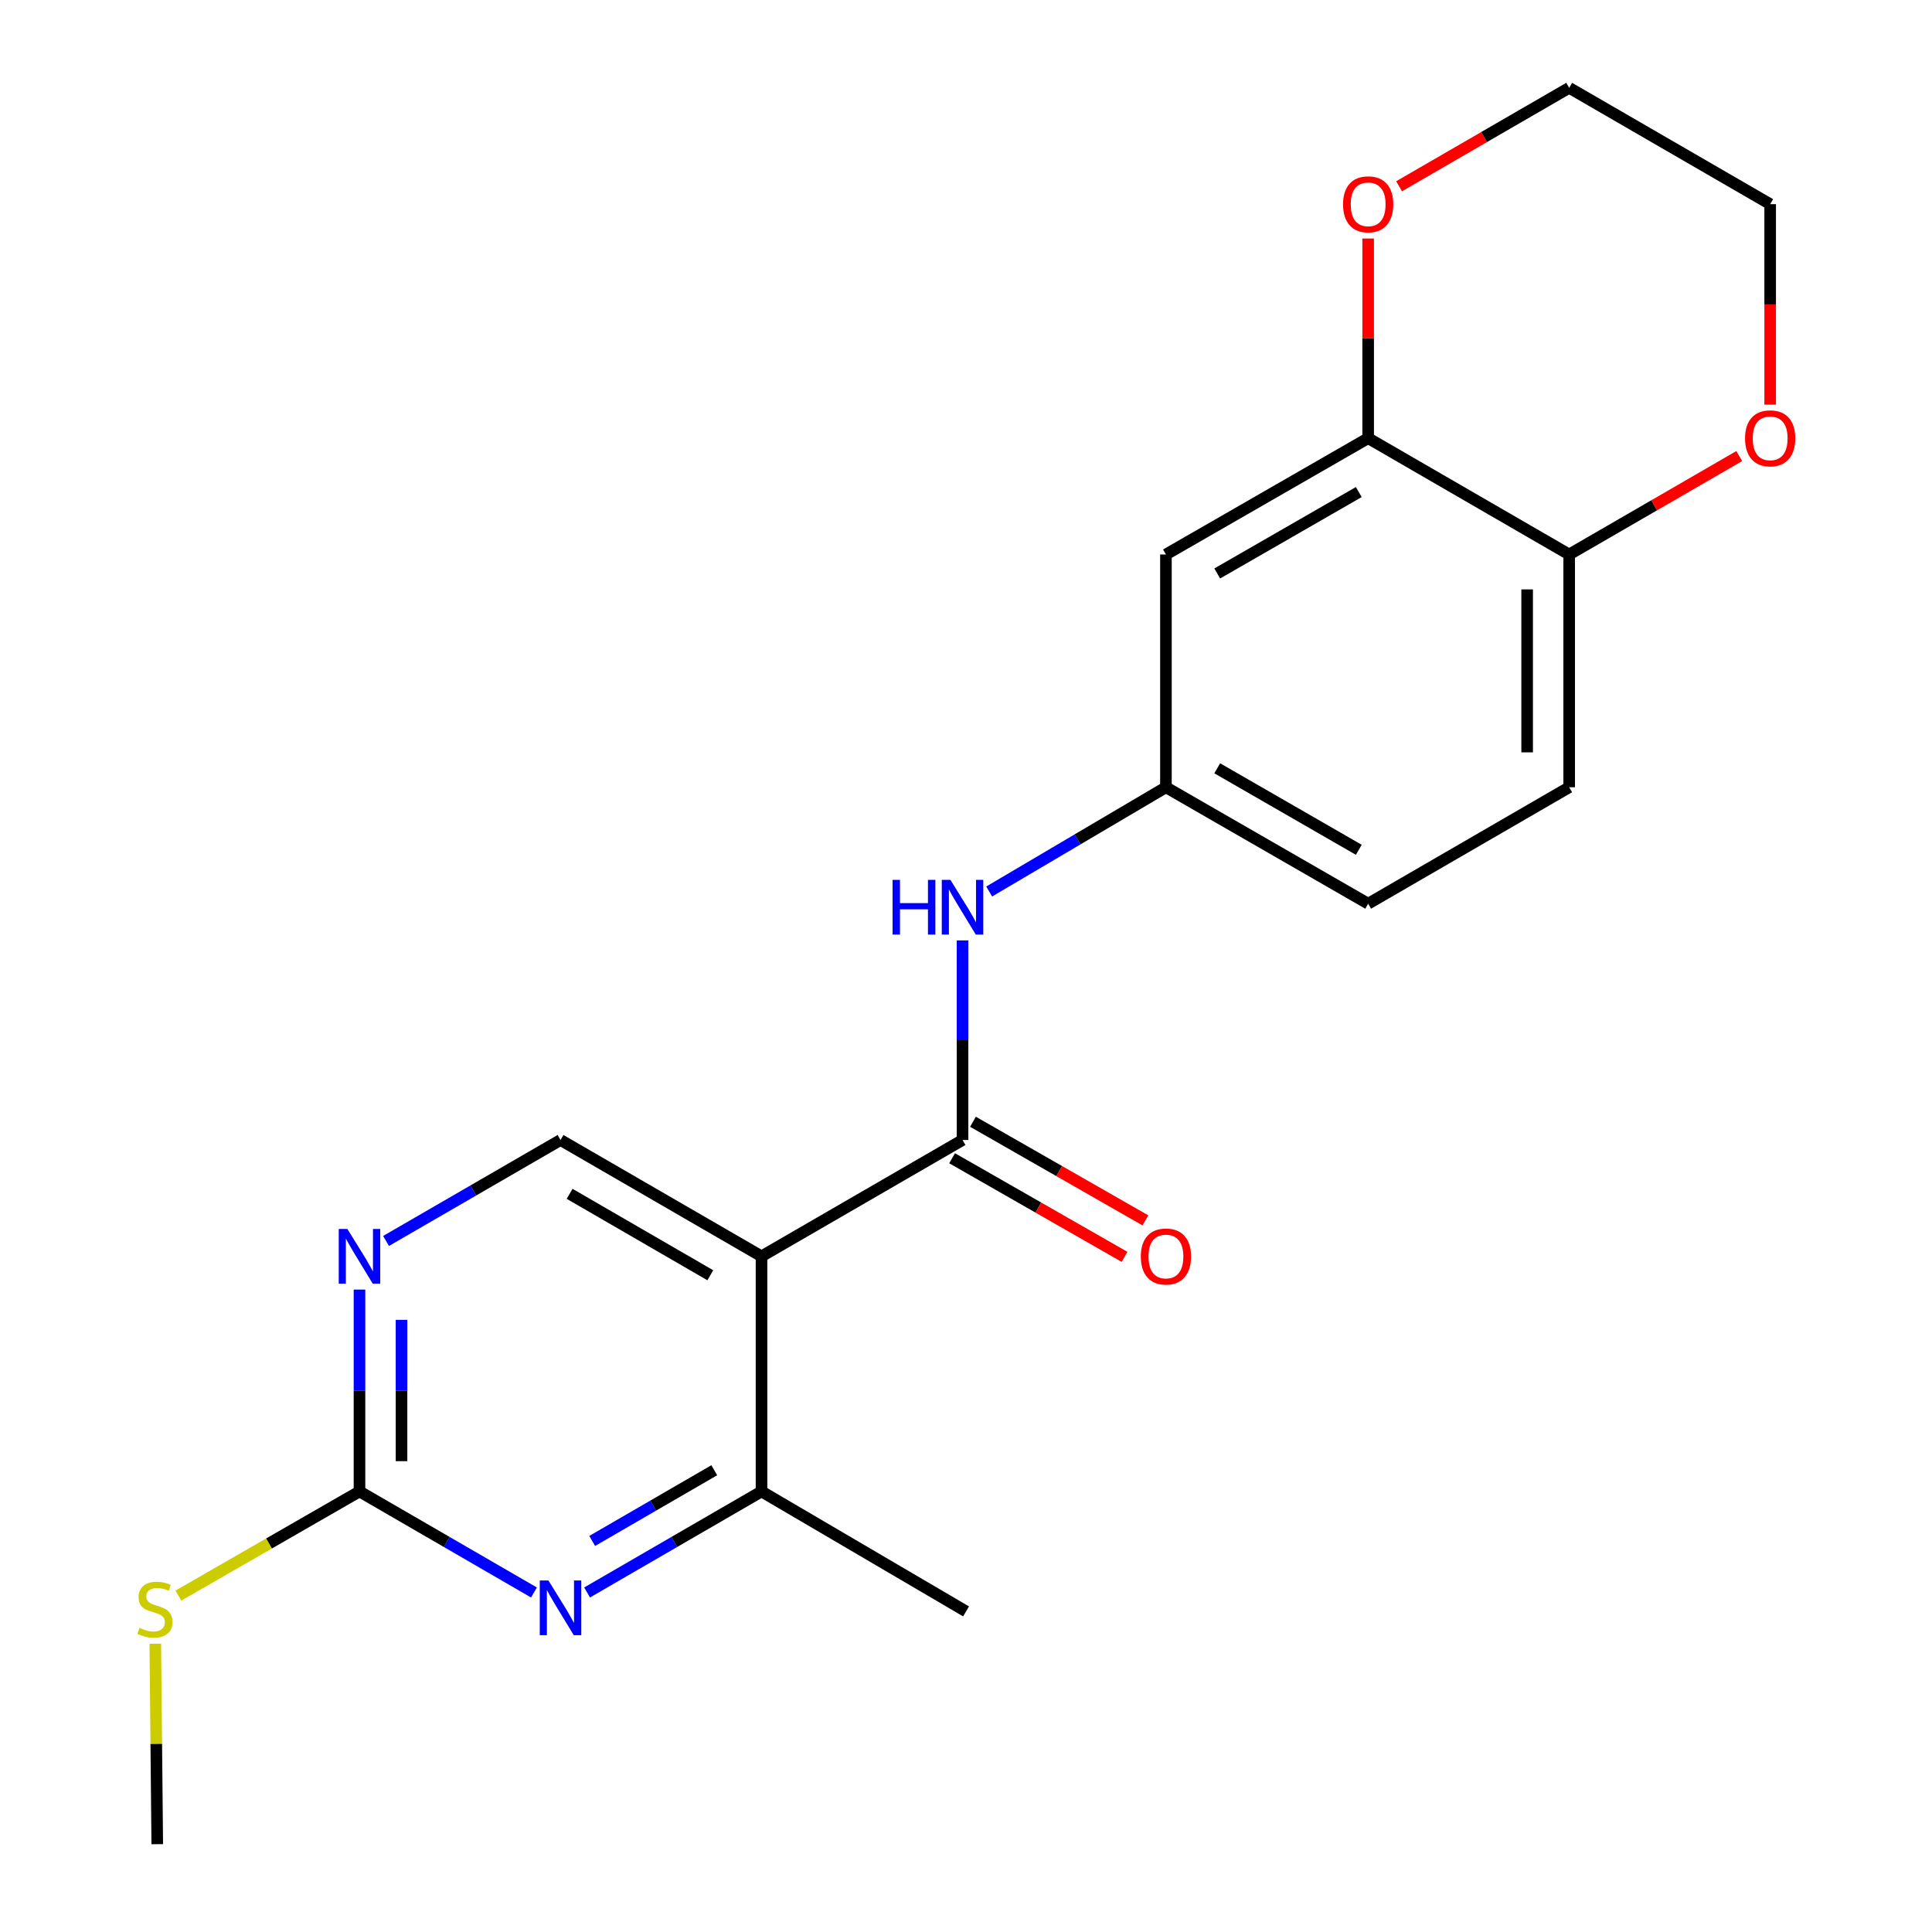 <?xml version='1.0' encoding='iso-8859-1'?>
<svg version='1.1' baseProfile='full'
              xmlns='http://www.w3.org/2000/svg'
                      xmlns:rdkit='http://www.rdkit.org/xml'
                      xmlns:xlink='http://www.w3.org/1999/xlink'
                  xml:space='preserve'
width='1000px' height='1000px' viewBox='0 0 1000 1000'>
<!-- END OF HEADER -->
<rect style='opacity:1.0;fill:#FFFFFF;stroke:none' width='1000' height='1000' x='0' y='0'> </rect>
<path class='bond-0' d='M 394.161,650.278 L 498.206,590.061' style='fill:none;fill-rule:evenodd;stroke:#000000;stroke-width:6px;stroke-linecap:butt;stroke-linejoin:miter;stroke-opacity:1' />
<path class='bond-2' d='M 394.161,650.278 L 394.161,771.971' style='fill:none;fill-rule:evenodd;stroke:#000000;stroke-width:6px;stroke-linecap:butt;stroke-linejoin:miter;stroke-opacity:1' />
<path class='bond-6' d='M 394.161,650.278 L 290.128,590.061' style='fill:none;fill-rule:evenodd;stroke:#000000;stroke-width:6px;stroke-linecap:butt;stroke-linejoin:miter;stroke-opacity:1' />
<path class='bond-6' d='M 367.657,660.075 L 294.833,617.923' style='fill:none;fill-rule:evenodd;stroke:#000000;stroke-width:6px;stroke-linecap:butt;stroke-linejoin:miter;stroke-opacity:1' />
<path class='bond-5' d='M 498.206,590.061 L 498.206,538.405' style='fill:none;fill-rule:evenodd;stroke:#000000;stroke-width:6px;stroke-linecap:butt;stroke-linejoin:miter;stroke-opacity:1' />
<path class='bond-5' d='M 498.206,538.405 L 498.206,486.749' style='fill:none;fill-rule:evenodd;stroke:#0000FF;stroke-width:6px;stroke-linecap:butt;stroke-linejoin:miter;stroke-opacity:1' />
<path class='bond-11' d='M 492.805,599.503 L 537.428,625.027' style='fill:none;fill-rule:evenodd;stroke:#000000;stroke-width:6px;stroke-linecap:butt;stroke-linejoin:miter;stroke-opacity:1' />
<path class='bond-11' d='M 537.428,625.027 L 582.051,650.551' style='fill:none;fill-rule:evenodd;stroke:#FF0000;stroke-width:6px;stroke-linecap:butt;stroke-linejoin:miter;stroke-opacity:1' />
<path class='bond-11' d='M 503.607,580.618 L 548.23,606.142' style='fill:none;fill-rule:evenodd;stroke:#000000;stroke-width:6px;stroke-linecap:butt;stroke-linejoin:miter;stroke-opacity:1' />
<path class='bond-11' d='M 548.23,606.142 L 592.853,631.665' style='fill:none;fill-rule:evenodd;stroke:#FF0000;stroke-width:6px;stroke-linecap:butt;stroke-linejoin:miter;stroke-opacity:1' />
<path class='bond-1' d='M 303.873,824.263 L 349.017,798.117' style='fill:none;fill-rule:evenodd;stroke:#0000FF;stroke-width:6px;stroke-linecap:butt;stroke-linejoin:miter;stroke-opacity:1' />
<path class='bond-1' d='M 349.017,798.117 L 394.161,771.971' style='fill:none;fill-rule:evenodd;stroke:#000000;stroke-width:6px;stroke-linecap:butt;stroke-linejoin:miter;stroke-opacity:1' />
<path class='bond-1' d='M 306.512,797.593 L 338.113,779.29' style='fill:none;fill-rule:evenodd;stroke:#0000FF;stroke-width:6px;stroke-linecap:butt;stroke-linejoin:miter;stroke-opacity:1' />
<path class='bond-1' d='M 338.113,779.29 L 369.713,760.988' style='fill:none;fill-rule:evenodd;stroke:#000000;stroke-width:6px;stroke-linecap:butt;stroke-linejoin:miter;stroke-opacity:1' />
<path class='bond-21' d='M 276.382,824.265 L 231.226,798.118' style='fill:none;fill-rule:evenodd;stroke:#0000FF;stroke-width:6px;stroke-linecap:butt;stroke-linejoin:miter;stroke-opacity:1' />
<path class='bond-21' d='M 231.226,798.118 L 186.07,771.971' style='fill:none;fill-rule:evenodd;stroke:#000000;stroke-width:6px;stroke-linecap:butt;stroke-linejoin:miter;stroke-opacity:1' />
<path class='bond-17' d='M 394.161,771.971 L 500.031,834.062' style='fill:none;fill-rule:evenodd;stroke:#000000;stroke-width:6px;stroke-linecap:butt;stroke-linejoin:miter;stroke-opacity:1' />
<path class='bond-3' d='M 186.07,771.971 L 186.07,719.726' style='fill:none;fill-rule:evenodd;stroke:#000000;stroke-width:6px;stroke-linecap:butt;stroke-linejoin:miter;stroke-opacity:1' />
<path class='bond-3' d='M 186.07,719.726 L 186.07,667.481' style='fill:none;fill-rule:evenodd;stroke:#0000FF;stroke-width:6px;stroke-linecap:butt;stroke-linejoin:miter;stroke-opacity:1' />
<path class='bond-3' d='M 207.827,756.297 L 207.827,719.726' style='fill:none;fill-rule:evenodd;stroke:#000000;stroke-width:6px;stroke-linecap:butt;stroke-linejoin:miter;stroke-opacity:1' />
<path class='bond-3' d='M 207.827,719.726 L 207.827,683.154' style='fill:none;fill-rule:evenodd;stroke:#0000FF;stroke-width:6px;stroke-linecap:butt;stroke-linejoin:miter;stroke-opacity:1' />
<path class='bond-15' d='M 186.07,771.971 L 139.202,798.923' style='fill:none;fill-rule:evenodd;stroke:#000000;stroke-width:6px;stroke-linecap:butt;stroke-linejoin:miter;stroke-opacity:1' />
<path class='bond-15' d='M 139.202,798.923 L 92.333,825.876' style='fill:none;fill-rule:evenodd;stroke:#CCCC00;stroke-width:6px;stroke-linecap:butt;stroke-linejoin:miter;stroke-opacity:1' />
<path class='bond-4' d='M 199.816,642.324 L 244.972,616.192' style='fill:none;fill-rule:evenodd;stroke:#0000FF;stroke-width:6px;stroke-linecap:butt;stroke-linejoin:miter;stroke-opacity:1' />
<path class='bond-4' d='M 244.972,616.192 L 290.128,590.061' style='fill:none;fill-rule:evenodd;stroke:#000000;stroke-width:6px;stroke-linecap:butt;stroke-linejoin:miter;stroke-opacity:1' />
<path class='bond-10' d='M 512.002,461.441 L 557.743,434.463' style='fill:none;fill-rule:evenodd;stroke:#0000FF;stroke-width:6px;stroke-linecap:butt;stroke-linejoin:miter;stroke-opacity:1' />
<path class='bond-10' d='M 557.743,434.463 L 603.484,407.486' style='fill:none;fill-rule:evenodd;stroke:#000000;stroke-width:6px;stroke-linecap:butt;stroke-linejoin:miter;stroke-opacity:1' />
<path class='bond-7' d='M 708.158,226.796 L 603.484,287.002' style='fill:none;fill-rule:evenodd;stroke:#000000;stroke-width:6px;stroke-linecap:butt;stroke-linejoin:miter;stroke-opacity:1' />
<path class='bond-7' d='M 703.305,254.687 L 630.033,296.831' style='fill:none;fill-rule:evenodd;stroke:#000000;stroke-width:6px;stroke-linecap:butt;stroke-linejoin:miter;stroke-opacity:1' />
<path class='bond-12' d='M 708.158,226.796 L 708.158,175.128' style='fill:none;fill-rule:evenodd;stroke:#000000;stroke-width:6px;stroke-linecap:butt;stroke-linejoin:miter;stroke-opacity:1' />
<path class='bond-12' d='M 708.158,175.128 L 708.158,123.46' style='fill:none;fill-rule:evenodd;stroke:#FF0000;stroke-width:6px;stroke-linecap:butt;stroke-linejoin:miter;stroke-opacity:1' />
<path class='bond-22' d='M 708.158,226.796 L 812.203,287.002' style='fill:none;fill-rule:evenodd;stroke:#000000;stroke-width:6px;stroke-linecap:butt;stroke-linejoin:miter;stroke-opacity:1' />
<path class='bond-8' d='M 603.484,287.002 L 603.484,407.486' style='fill:none;fill-rule:evenodd;stroke:#000000;stroke-width:6px;stroke-linecap:butt;stroke-linejoin:miter;stroke-opacity:1' />
<path class='bond-9' d='M 812.203,287.002 L 812.203,407.486' style='fill:none;fill-rule:evenodd;stroke:#000000;stroke-width:6px;stroke-linecap:butt;stroke-linejoin:miter;stroke-opacity:1' />
<path class='bond-9' d='M 790.447,305.075 L 790.447,389.413' style='fill:none;fill-rule:evenodd;stroke:#000000;stroke-width:6px;stroke-linecap:butt;stroke-linejoin:miter;stroke-opacity:1' />
<path class='bond-13' d='M 812.203,287.002 L 856.218,261.53' style='fill:none;fill-rule:evenodd;stroke:#000000;stroke-width:6px;stroke-linecap:butt;stroke-linejoin:miter;stroke-opacity:1' />
<path class='bond-13' d='M 856.218,261.53 L 900.232,236.059' style='fill:none;fill-rule:evenodd;stroke:#FF0000;stroke-width:6px;stroke-linecap:butt;stroke-linejoin:miter;stroke-opacity:1' />
<path class='bond-16' d='M 603.484,407.486 L 708.158,467.752' style='fill:none;fill-rule:evenodd;stroke:#000000;stroke-width:6px;stroke-linecap:butt;stroke-linejoin:miter;stroke-opacity:1' />
<path class='bond-16' d='M 630.041,397.671 L 703.313,439.857' style='fill:none;fill-rule:evenodd;stroke:#000000;stroke-width:6px;stroke-linecap:butt;stroke-linejoin:miter;stroke-opacity:1' />
<path class='bond-18' d='M 724.163,96.409 L 768.183,70.932' style='fill:none;fill-rule:evenodd;stroke:#FF0000;stroke-width:6px;stroke-linecap:butt;stroke-linejoin:miter;stroke-opacity:1' />
<path class='bond-18' d='M 768.183,70.932 L 812.203,45.455' style='fill:none;fill-rule:evenodd;stroke:#000000;stroke-width:6px;stroke-linecap:butt;stroke-linejoin:miter;stroke-opacity:1' />
<path class='bond-19' d='M 916.237,209.448 L 916.237,157.56' style='fill:none;fill-rule:evenodd;stroke:#FF0000;stroke-width:6px;stroke-linecap:butt;stroke-linejoin:miter;stroke-opacity:1' />
<path class='bond-19' d='M 916.237,157.56 L 916.237,105.672' style='fill:none;fill-rule:evenodd;stroke:#000000;stroke-width:6px;stroke-linecap:butt;stroke-linejoin:miter;stroke-opacity:1' />
<path class='bond-14' d='M 812.203,407.486 L 708.158,467.752' style='fill:none;fill-rule:evenodd;stroke:#000000;stroke-width:6px;stroke-linecap:butt;stroke-linejoin:miter;stroke-opacity:1' />
<path class='bond-20' d='M 80.376,850.776 L 80.886,902.66' style='fill:none;fill-rule:evenodd;stroke:#CCCC00;stroke-width:6px;stroke-linecap:butt;stroke-linejoin:miter;stroke-opacity:1' />
<path class='bond-20' d='M 80.886,902.66 L 81.396,954.545' style='fill:none;fill-rule:evenodd;stroke:#000000;stroke-width:6px;stroke-linecap:butt;stroke-linejoin:miter;stroke-opacity:1' />
<path class='bond-23' d='M 812.203,45.455 L 916.237,105.672' style='fill:none;fill-rule:evenodd;stroke:#000000;stroke-width:6px;stroke-linecap:butt;stroke-linejoin:miter;stroke-opacity:1' />
<path  class='atom-2' d='M 283.868 818.065
L 293.148 833.065
Q 294.068 834.545, 295.548 837.225
Q 297.028 839.905, 297.108 840.065
L 297.108 818.065
L 300.868 818.065
L 300.868 846.385
L 296.988 846.385
L 287.028 829.985
Q 285.868 828.065, 284.628 825.865
Q 283.428 823.665, 283.068 822.985
L 283.068 846.385
L 279.388 846.385
L 279.388 818.065
L 283.868 818.065
' fill='#0000FF'/>
<path  class='atom-5' d='M 179.81 636.118
L 189.09 651.118
Q 190.01 652.598, 191.49 655.278
Q 192.97 657.958, 193.05 658.118
L 193.05 636.118
L 196.81 636.118
L 196.81 664.438
L 192.93 664.438
L 182.97 648.038
Q 181.81 646.118, 180.57 643.918
Q 179.37 641.718, 179.01 641.038
L 179.01 664.438
L 175.33 664.438
L 175.33 636.118
L 179.81 636.118
' fill='#0000FF'/>
<path  class='atom-6' d='M 461.986 455.417
L 465.826 455.417
L 465.826 467.457
L 480.306 467.457
L 480.306 455.417
L 484.146 455.417
L 484.146 483.737
L 480.306 483.737
L 480.306 470.657
L 465.826 470.657
L 465.826 483.737
L 461.986 483.737
L 461.986 455.417
' fill='#0000FF'/>
<path  class='atom-6' d='M 491.946 455.417
L 501.226 470.417
Q 502.146 471.897, 503.626 474.577
Q 505.106 477.257, 505.186 477.417
L 505.186 455.417
L 508.946 455.417
L 508.946 483.737
L 505.066 483.737
L 495.106 467.337
Q 493.946 465.417, 492.706 463.217
Q 491.506 461.017, 491.146 460.337
L 491.146 483.737
L 487.466 483.737
L 487.466 455.417
L 491.946 455.417
' fill='#0000FF'/>
<path  class='atom-12' d='M 590.484 650.358
Q 590.484 643.558, 593.844 639.758
Q 597.204 635.958, 603.484 635.958
Q 609.764 635.958, 613.124 639.758
Q 616.484 643.558, 616.484 650.358
Q 616.484 657.238, 613.084 661.158
Q 609.684 665.038, 603.484 665.038
Q 597.244 665.038, 593.844 661.158
Q 590.484 657.278, 590.484 650.358
M 603.484 661.838
Q 607.804 661.838, 610.124 658.958
Q 612.484 656.038, 612.484 650.358
Q 612.484 644.798, 610.124 641.998
Q 607.804 639.158, 603.484 639.158
Q 599.164 639.158, 596.804 641.958
Q 594.484 644.758, 594.484 650.358
Q 594.484 656.078, 596.804 658.958
Q 599.164 661.838, 603.484 661.838
' fill='#FF0000'/>
<path  class='atom-13' d='M 695.158 105.752
Q 695.158 98.952, 698.518 95.152
Q 701.878 91.352, 708.158 91.352
Q 714.438 91.352, 717.798 95.152
Q 721.158 98.952, 721.158 105.752
Q 721.158 112.632, 717.758 116.552
Q 714.358 120.432, 708.158 120.432
Q 701.918 120.432, 698.518 116.552
Q 695.158 112.672, 695.158 105.752
M 708.158 117.232
Q 712.478 117.232, 714.798 114.352
Q 717.158 111.432, 717.158 105.752
Q 717.158 100.192, 714.798 97.392
Q 712.478 94.552, 708.158 94.552
Q 703.838 94.552, 701.478 97.352
Q 699.158 100.152, 699.158 105.752
Q 699.158 111.472, 701.478 114.352
Q 703.838 117.232, 708.158 117.232
' fill='#FF0000'/>
<path  class='atom-14' d='M 903.237 226.876
Q 903.237 220.076, 906.597 216.276
Q 909.957 212.476, 916.237 212.476
Q 922.517 212.476, 925.877 216.276
Q 929.237 220.076, 929.237 226.876
Q 929.237 233.756, 925.837 237.676
Q 922.437 241.556, 916.237 241.556
Q 909.997 241.556, 906.597 237.676
Q 903.237 233.796, 903.237 226.876
M 916.237 238.356
Q 920.557 238.356, 922.877 235.476
Q 925.237 232.556, 925.237 226.876
Q 925.237 221.316, 922.877 218.516
Q 920.557 215.676, 916.237 215.676
Q 911.917 215.676, 909.557 218.476
Q 907.237 221.276, 907.237 226.876
Q 907.237 232.596, 909.557 235.476
Q 911.917 238.356, 916.237 238.356
' fill='#FF0000'/>
<path  class='atom-16' d='M 72.2 842.573
Q 72.52 842.693, 73.84 843.253
Q 75.16 843.813, 76.6 844.173
Q 78.08 844.493, 79.52 844.493
Q 82.2 844.493, 83.76 843.213
Q 85.32 841.893, 85.32 839.613
Q 85.32 838.053, 84.52 837.093
Q 83.76 836.133, 82.56 835.613
Q 81.36 835.093, 79.36 834.493
Q 76.84 833.733, 75.32 833.013
Q 73.84 832.293, 72.76 830.773
Q 71.72 829.253, 71.72 826.693
Q 71.72 823.133, 74.12 820.933
Q 76.56 818.733, 81.36 818.733
Q 84.64 818.733, 88.36 820.293
L 87.44 823.373
Q 84.04 821.973, 81.48 821.973
Q 78.72 821.973, 77.2 823.133
Q 75.68 824.253, 75.72 826.213
Q 75.72 827.733, 76.48 828.653
Q 77.28 829.573, 78.4 830.093
Q 79.56 830.613, 81.48 831.213
Q 84.04 832.013, 85.56 832.813
Q 87.08 833.613, 88.16 835.253
Q 89.28 836.853, 89.28 839.613
Q 89.28 843.533, 86.64 845.653
Q 84.04 847.733, 79.68 847.733
Q 77.16 847.733, 75.24 847.173
Q 73.36 846.653, 71.12 845.733
L 72.2 842.573
' fill='#CCCC00'/>
</svg>

